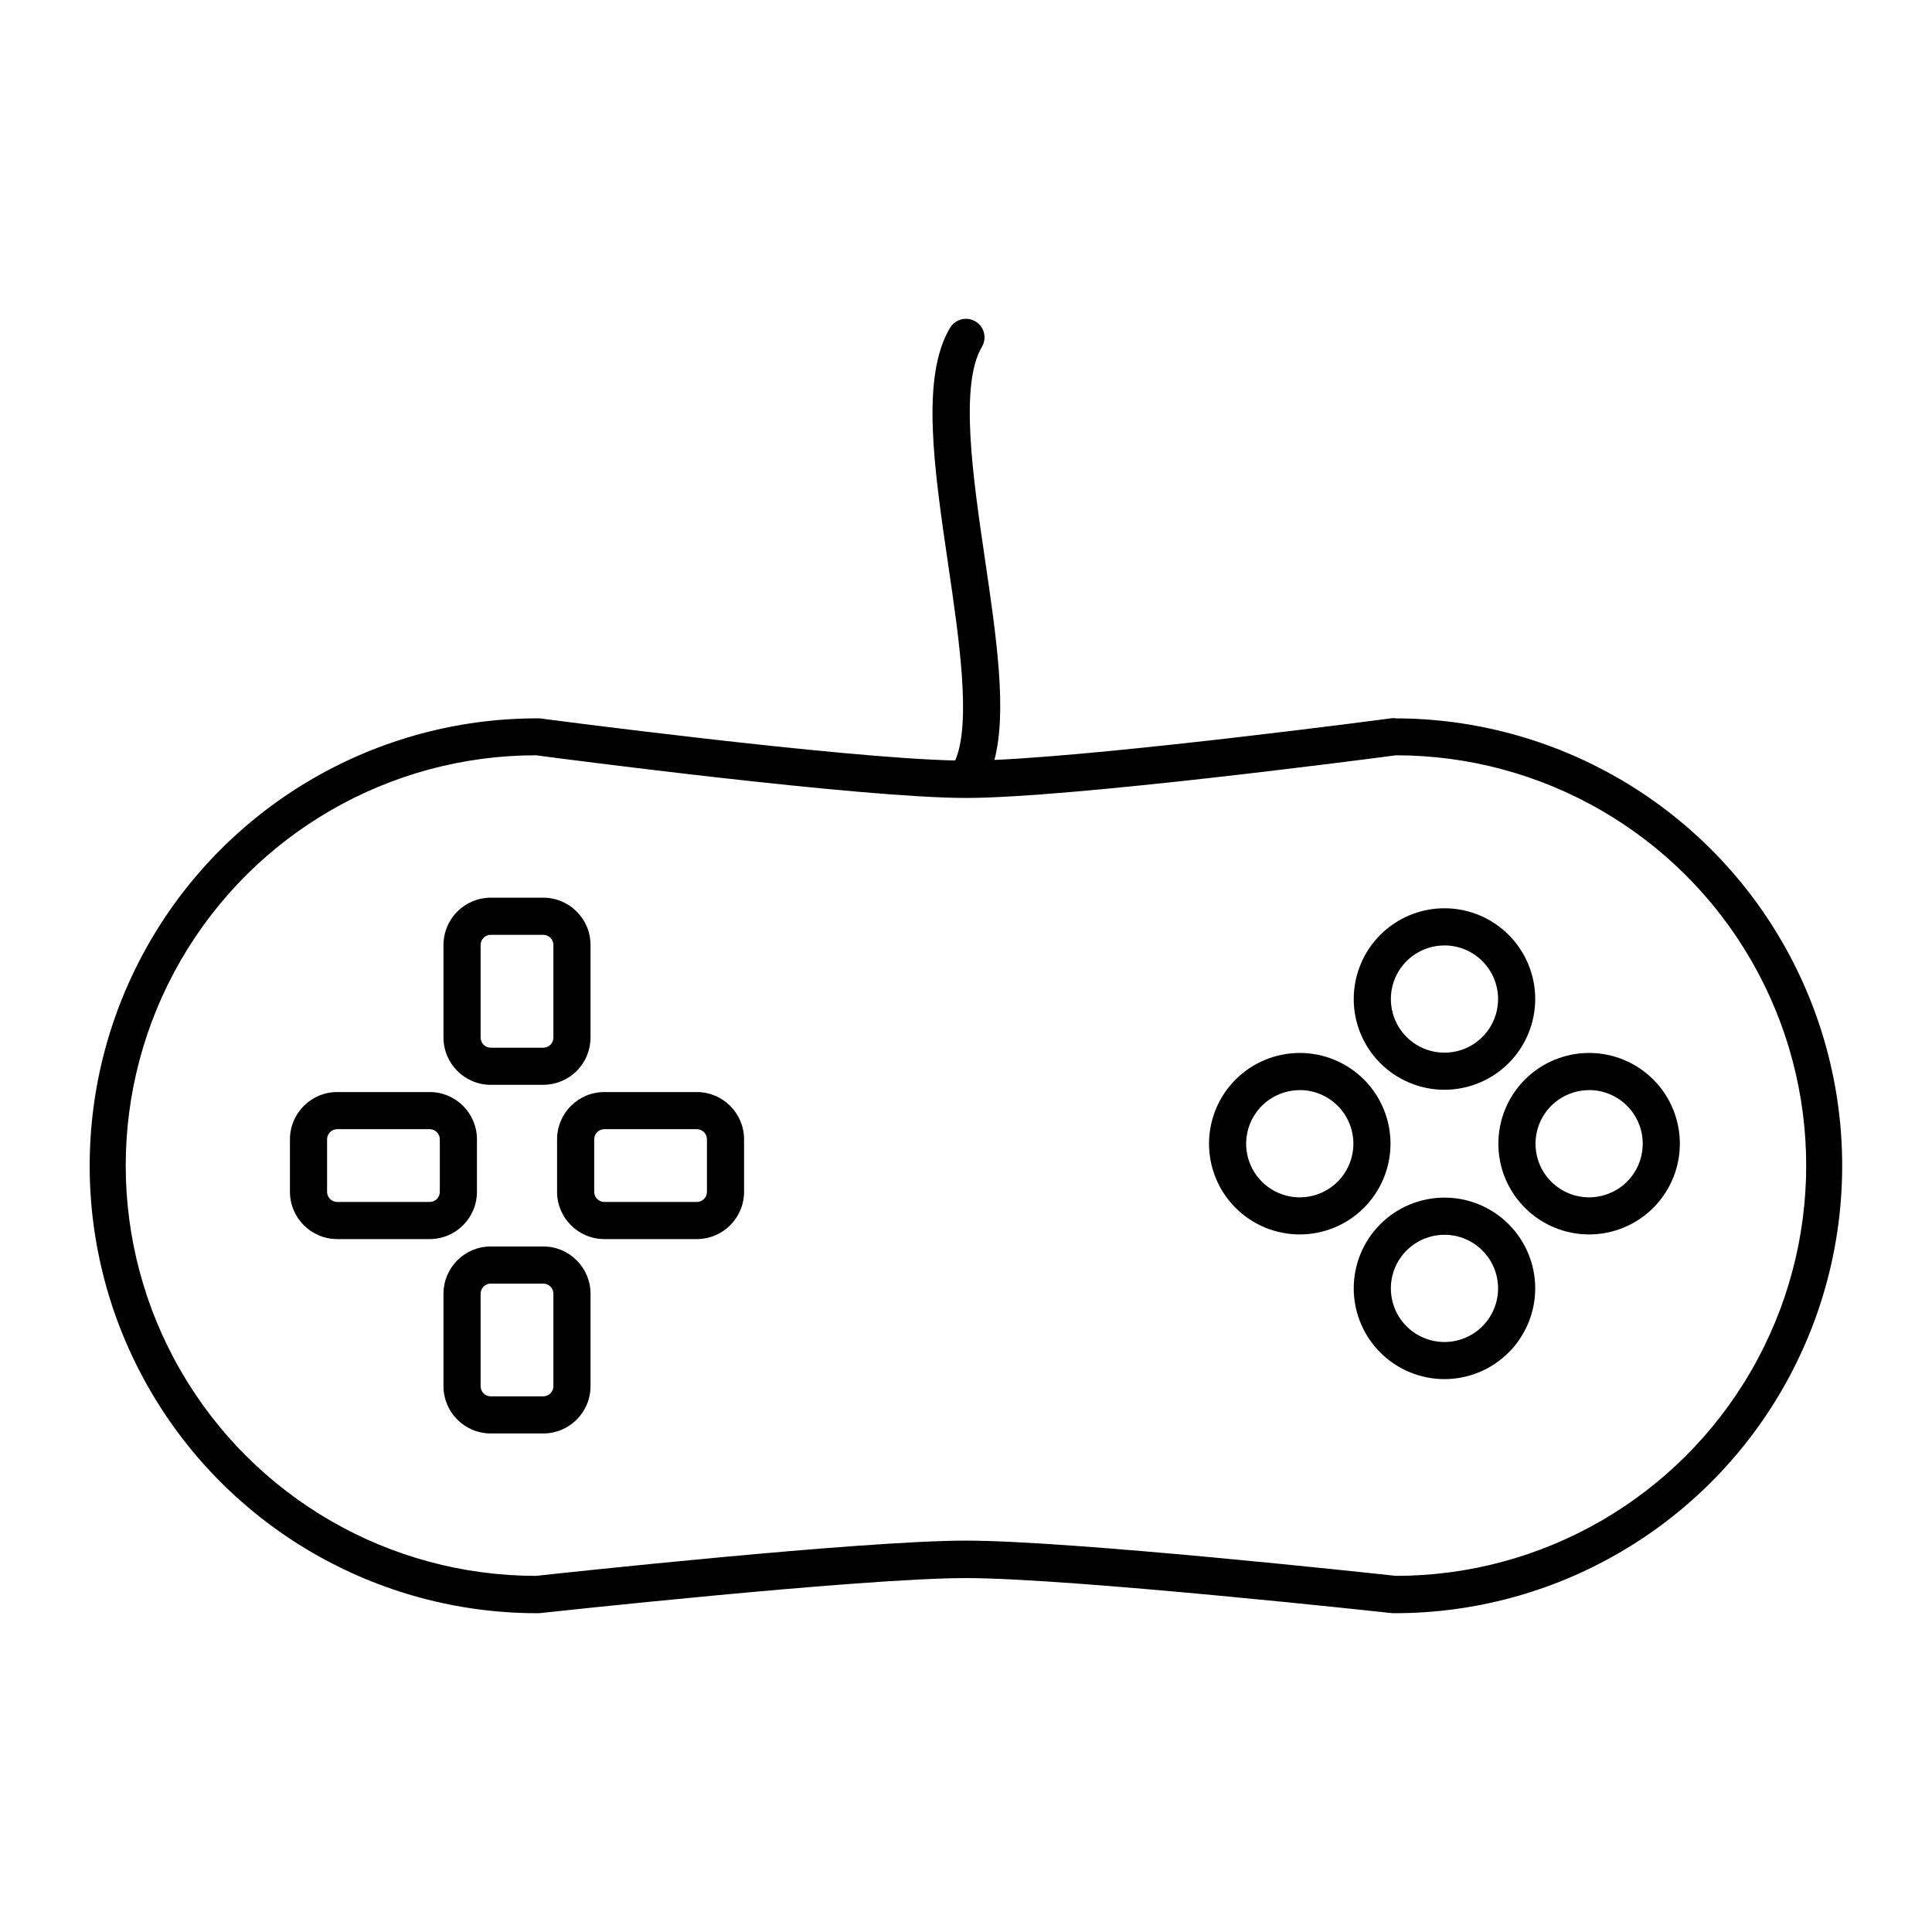 <?xml version="1.0" encoding="UTF-8"?>
<!-- Uploaded to: SVG Repo, www.svgrepo.com, Generator: SVG Repo Mixer Tools -->
<svg fill="#000000" width="800px" height="800px" version="1.1" viewBox="144 144 512 512" xmlns="http://www.w3.org/2000/svg">
 <g>
  <path d="m488.45 471.14c-6.375 0-12.492-2.531-17.004-7.043-4.512-4.508-7.043-10.625-7.043-17.004s2.531-12.496 7.043-17.008c4.512-4.508 10.629-7.043 17.004-7.043 6.379 0 12.496 2.535 17.008 7.043 4.508 4.512 7.043 10.629 7.043 17.008-0.004 6.375-2.543 12.488-7.051 17-4.508 4.508-10.621 7.043-17 7.047zm0-38.25v0.004c-5.746 0-10.926 3.461-13.125 8.77-2.199 5.312-0.984 11.422 3.078 15.484 4.066 4.066 10.176 5.281 15.484 3.082 5.312-2.199 8.773-7.379 8.773-13.129 0-7.848-6.359-14.211-14.211-14.219z"/>
  <path d="m565.13 471.14c-6.379 0-12.492-2.531-17.004-7.043-4.512-4.508-7.043-10.625-7.043-17.004s2.531-12.496 7.043-17.008c4.512-4.508 10.625-7.043 17.004-7.043 6.379 0 12.496 2.535 17.008 7.043 4.508 4.512 7.043 10.629 7.043 17.008-0.008 6.375-2.543 12.488-7.051 17-4.508 4.508-10.621 7.043-17 7.047zm0-38.25v0.004c-5.746 0-10.926 3.461-13.125 8.77-2.199 5.312-0.984 11.422 3.078 15.484 4.062 4.066 10.176 5.281 15.484 3.082 5.312-2.199 8.773-7.379 8.773-13.129 0-7.848-6.359-14.211-14.211-14.219z"/>
  <path d="m526.8 509.48c-6.379 0-12.496-2.535-17.004-7.047-4.512-4.508-7.043-10.625-7.043-17.004 0-6.379 2.531-12.496 7.043-17.004 4.508-4.512 10.625-7.047 17.004-7.047s12.496 2.535 17.004 7.047c4.512 4.508 7.047 10.625 7.047 17.004-0.008 6.375-2.543 12.492-7.051 17-4.508 4.508-10.625 7.043-17 7.051zm0-38.25c-5.746 0-10.93 3.461-13.129 8.77-2.199 5.312-0.98 11.422 3.082 15.488 4.062 4.062 10.176 5.277 15.484 3.078 5.309-2.199 8.773-7.379 8.773-13.125-0.008-7.848-6.367-14.207-14.211-14.211z"/>
  <path d="m526.8 432.8c-6.379 0-12.496-2.535-17.004-7.047-4.512-4.508-7.043-10.625-7.043-17.004s2.531-12.496 7.043-17.004c4.508-4.512 10.625-7.047 17.004-7.047s12.496 2.535 17.004 7.047c4.512 4.508 7.047 10.625 7.047 17.004-0.008 6.375-2.543 12.492-7.051 17-4.508 4.508-10.625 7.043-17 7.051zm0-38.25c-5.746 0-10.93 3.461-13.129 8.773-2.199 5.309-0.98 11.418 3.082 15.484 4.062 4.062 10.176 5.277 15.484 3.078 5.309-2.199 8.773-7.379 8.773-13.125-0.008-7.848-6.367-14.207-14.211-14.211z"/>
  <path d="m328.67 472.37h-24.52c-6.91-0.012-12.508-5.609-12.52-12.516v-13.934c0.012-6.906 5.609-12.504 12.52-12.516h24.52c6.91 0.012 12.504 5.609 12.516 12.516v13.934c-0.012 6.906-5.606 12.504-12.516 12.516zm-24.52-29.125c-1.477 0.004-2.672 1.199-2.68 2.676v13.934c0.008 1.477 1.203 2.672 2.68 2.676h24.52c1.477-0.004 2.672-1.199 2.676-2.676v-13.934c-0.004-1.477-1.199-2.672-2.676-2.676z"/>
  <path d="m257.88 472.37h-24.52c-6.91-0.012-12.508-5.609-12.52-12.516v-13.934c0.012-6.906 5.609-12.504 12.52-12.516h24.52c6.91 0.012 12.504 5.609 12.516 12.516v13.934c-0.012 6.906-5.606 12.504-12.516 12.516zm-24.52-29.125c-1.477 0.004-2.672 1.199-2.68 2.676v13.934c0.008 1.477 1.203 2.672 2.68 2.676h24.52c1.477-0.004 2.672-1.199 2.676-2.676v-13.934c-0.004-1.477-1.199-2.672-2.676-2.676z"/>
  <path d="m287.98 431.49h-13.934c-6.91-0.012-12.508-5.609-12.516-12.52v-24.559c0.008-6.91 5.606-12.508 12.516-12.516h13.934c6.906 0.008 12.504 5.606 12.516 12.516v24.52c0.004 3.324-1.309 6.516-3.656 8.871s-5.535 3.68-8.859 3.688zm-13.934-39.754c-1.477 0.004-2.672 1.199-2.676 2.676v24.52c-0.008 0.719 0.27 1.406 0.77 1.918 0.504 0.508 1.191 0.797 1.906 0.801h13.934c1.477-0.008 2.672-1.203 2.676-2.68v-24.559c-0.004-1.477-1.199-2.672-2.676-2.676z"/>
  <path d="m287.98 523.88h-13.934c-6.91-0.008-12.508-5.606-12.516-12.516v-24.52c0.008-6.91 5.606-12.508 12.516-12.516h13.934c6.906 0.008 12.504 5.606 12.516 12.516v24.52c-0.012 6.91-5.609 12.508-12.516 12.516zm-13.934-39.711c-1.477 0.004-2.672 1.199-2.676 2.676v24.52c0 1.48 1.195 2.676 2.676 2.676h13.934c0.711 0 1.391-0.281 1.891-0.781 0.504-0.504 0.785-1.184 0.785-1.895v-24.52c-0.004-1.477-1.199-2.672-2.676-2.676z"/>
  <path d="m513.64 334.32c-0.215-0.016-0.434-0.016-0.648 0-0.777 0.109-72.473 9.586-105.46 11.07 3.406-12.941 0.523-32.57-2.5-53.137-3.188-21.707-6.801-46.309-0.816-56.324 1.391-2.336 0.629-5.356-1.707-6.746-2.332-1.391-5.352-0.625-6.746 1.707-7.785 13.027-4.231 37.207-0.473 62.801 2.902 19.758 6.16 41.957 1.84 51.848-30.246-0.641-109.31-11.062-110.14-11.168-0.215-0.016-0.434-0.016-0.648 0-42.363 0-81.508 22.598-102.69 59.285-21.18 36.688-21.18 81.887 0 118.57 21.18 36.688 60.324 59.289 102.69 59.289h0.531c0.848-0.09 85.293-9.309 113.11-9.309 27.816 0 112.27 9.219 113.11 9.309h0.535c42.359 0 81.504-22.602 102.68-59.289 21.184-36.684 21.184-81.883 0-118.57-21.18-36.688-60.324-59.285-102.68-59.285zm0.266 227.3c-6.219-0.68-86.082-9.34-113.91-9.34-27.828 0-107.69 8.66-113.91 9.34h-0.004c-38.848 0.012-74.746-20.703-94.18-54.34s-19.441-75.086-0.027-108.73c19.414-33.645 55.301-54.379 94.148-54.391 6.633 0.875 86.148 11.305 113.97 11.305 27.809 0 107.34-10.43 113.97-11.305h-0.004c38.848 0.012 74.738 20.746 94.152 54.391 19.414 33.648 19.402 75.098-0.031 108.73-19.434 33.637-55.332 54.352-94.18 54.34z"/>
 </g>
</svg>
